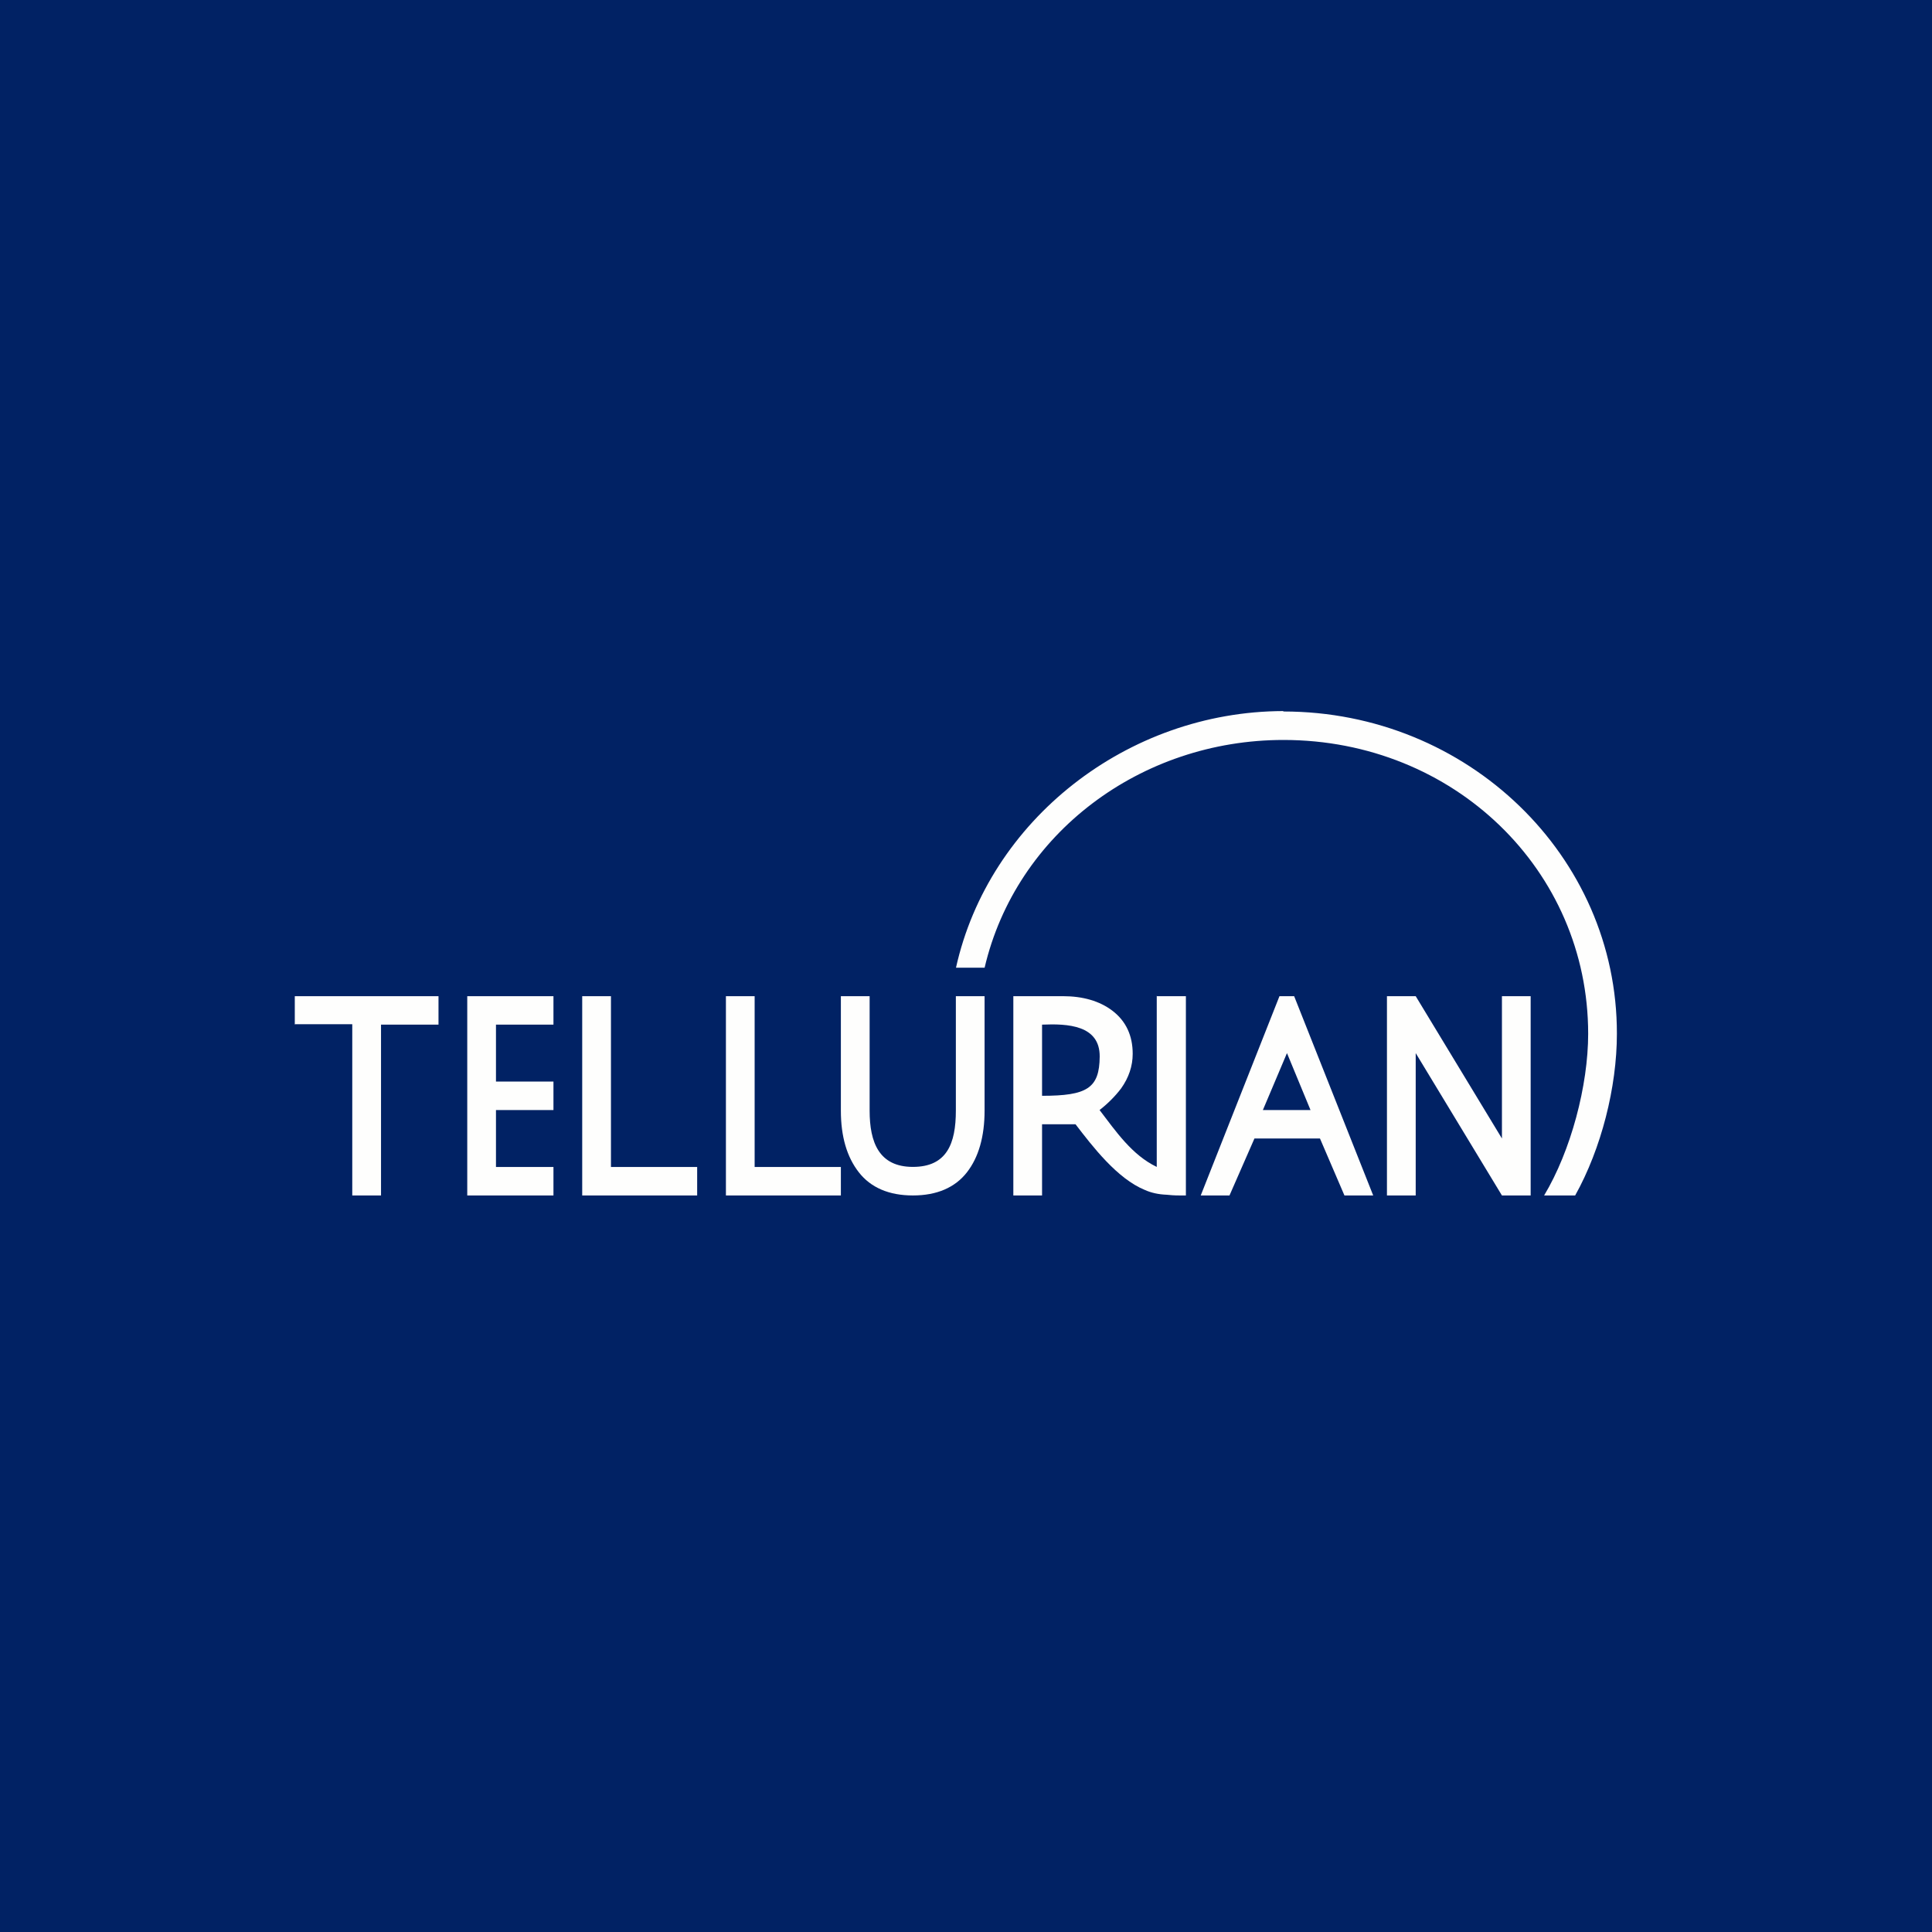 <svg width="60" height="60" viewBox="0 0 60 60" fill="none" xmlns="http://www.w3.org/2000/svg">
<rect width="60" height="60" fill="#012264"/>
<g clip-path="url(#clip0_1403_9046)">
<path d="M9.146 31.808H10.94V37.126H11.833V31.821H13.618V30.937H9.155V31.821L9.146 31.808ZM15.403 34.473H17.188V33.589H15.403V31.821H17.188V30.937H14.511V37.126H17.188V36.241H15.403V34.473ZM18.974 30.937H18.081V37.126H21.651V36.241H18.974V30.937ZM23.436 30.937H22.544V37.126H26.114V36.241H23.436V30.937ZM29.685 34.491C29.685 35.515 29.405 36.239 28.351 36.239C27.296 36.239 27.007 35.474 27.007 34.491V30.937H26.114V34.491C26.114 35.295 26.3 35.93 26.671 36.406C27.042 36.882 27.608 37.126 28.351 37.126C29.093 37.126 29.66 36.882 30.03 36.406C30.392 35.941 30.577 35.295 30.577 34.491V30.937H29.685V34.491ZM39.735 30.937L37.29 37.126H38.183L38.958 35.357H40.993L41.753 37.126H42.646L40.191 30.937H39.736H39.735ZM39.22 34.473L39.968 32.705L40.699 34.473H39.22ZM46.644 35.357L43.966 30.937H43.073V37.126H43.966V32.705L46.644 37.126H47.536V30.937H46.644V35.357Z" fill="#FEFEFD"/>
<path d="M39.85 22.083C35.005 22.096 30.707 25.472 29.689 30.053H30.578C31.555 25.882 35.427 22.98 39.859 22.98C45.145 22.98 49.322 27.016 49.322 32.106C49.322 33.713 48.787 35.738 47.954 37.126H48.918C49.731 35.669 50.214 33.763 50.214 32.106C50.224 26.578 45.577 22.096 39.86 22.096L39.85 22.083Z" fill="#FEFEFD"/>
<path d="M35.924 30.924V36.24C35.153 35.87 34.653 35.133 34.148 34.473C34.371 34.303 34.63 34.052 34.82 33.798C35.053 33.47 35.177 33.109 35.177 32.728C35.177 32.155 34.964 31.71 34.552 31.393C34.15 31.085 33.624 30.937 33.01 30.937H31.47V37.126H32.362V34.915H33.401C33.931 35.605 34.696 36.606 35.556 36.956C35.746 37.041 35.969 37.094 36.237 37.104C36.338 37.115 36.46 37.126 36.628 37.126H36.829V30.937H35.933L35.924 30.924ZM32.362 34.031V31.821C33.15 31.788 34.16 31.831 34.152 32.815C34.144 33.798 33.759 34.031 32.362 34.031Z" fill="#FEFEFD"/>
</g>
<defs>
<clipPath id="clip0_1403_9046">
<rect width="42" height="16" fill="white" transform="translate(9 22)"/>
</clipPath>
</defs>
</svg>

